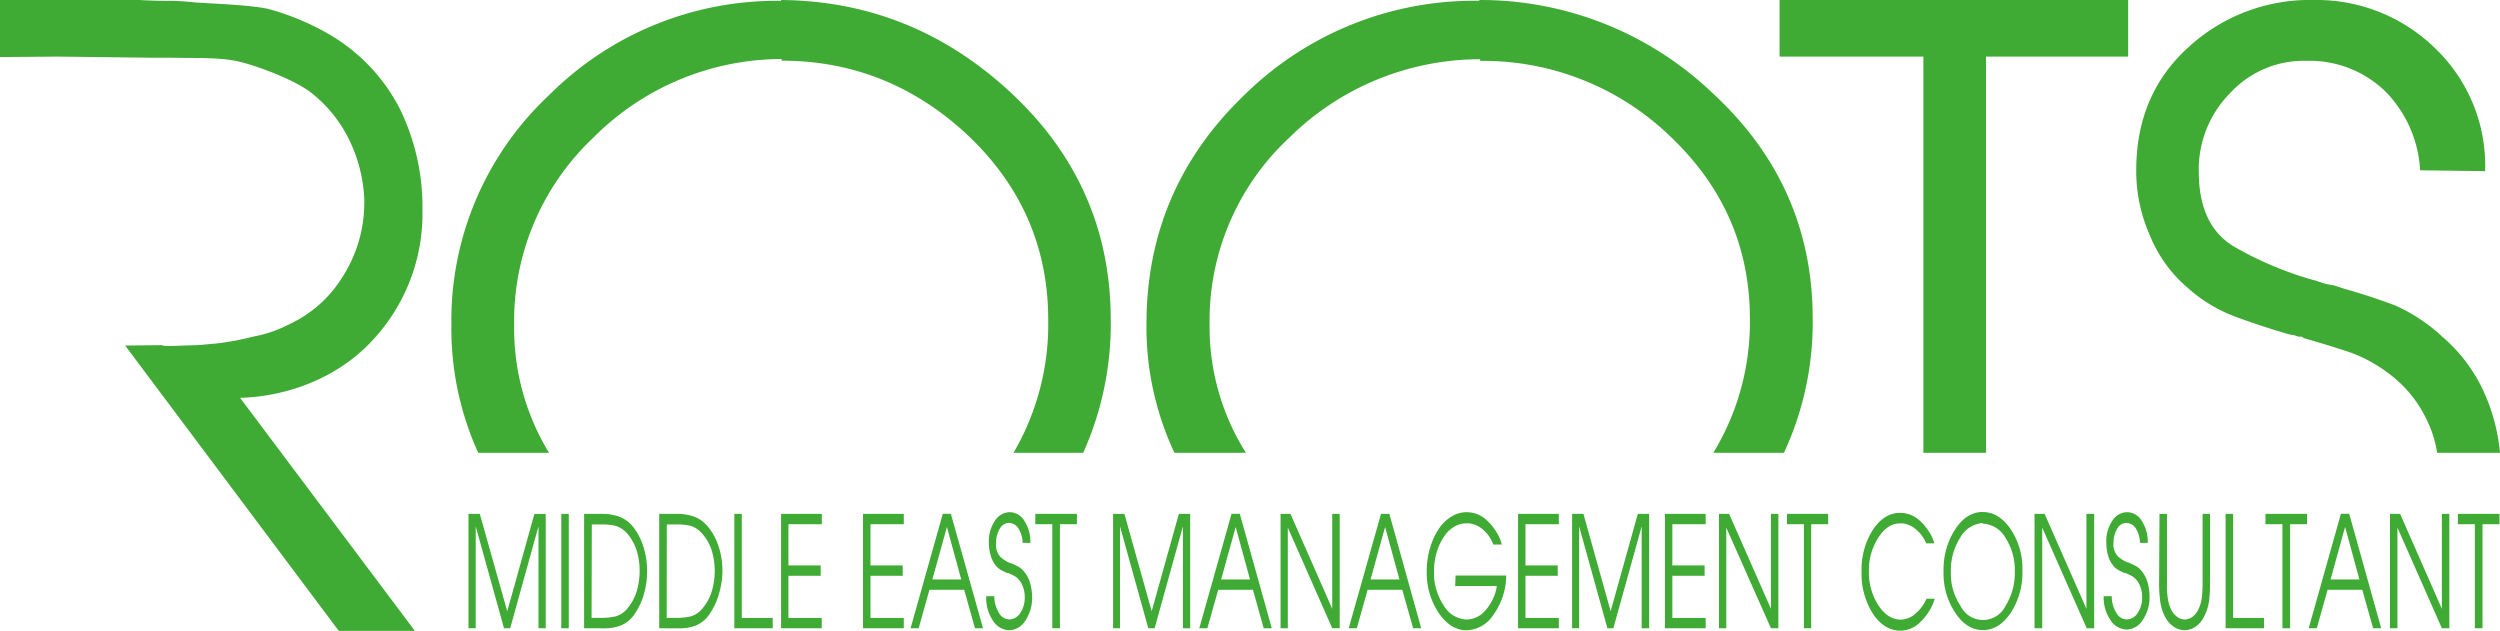 <svg xmlns="http://www.w3.org/2000/svg" width="441.7" height="111.46"><g><title>Layer 1</title><g data-name="Layer 2" id="Layer_2"><g data-name="Layer 1" id="Layer_1-2"><g id="g4225"><g id="flowRoot4147"><path fill="#3fab34" d="m0,10.08l0,-10.08l24.58,0q2.52,0.15 5,0.15a42.32,42.32 0 0 1 5,0.29c3.42,0.22 9.32,0.42 12.67,1.1a44.75,44.75 0 0 1 11.39,4.81a32.25,32.25 0 0 1 12,12.87a39.41,39.41 0 0 1 4,17.8a32.77,32.77 0 0 1 -8.93,23.22c-6,6.48 -14.91,9.83 -23.29,10.05l30.88,41.17l-13.45,0l-37.74,-50.41l6.4,-0.07a4,4 0 0 0 0.81,0.15l0.86,0l3.88,-0.13c1.32,0 2.67,-0.21 4.06,-0.3a48.57,48.57 0 0 0 6.71,-1.25a22.05,22.05 0 0 0 6.17,-2.11a21.83,21.83 0 0 0 9.25,-8a24.32,24.32 0 0 0 4.11,-13.34l0,-0.91a26.57,26.57 0 0 0 -2.79,-10.64a23.72,23.72 0 0 0 -6.81,-8.23c-2.89,-2.19 -10,-4.9 -13.37,-5.51s-7.49,-0.41 -10.95,-0.51l-3.75,0l-16.36,-0.2l-10.33,0.08z" class="cls-1" id="path4156"></path><path fill="#3fab34" d="m138,0l0,0.15a56.81,56.81 0 0 0 -41,16.67a54.5,54.5 0 0 0 -17.25,40.61a53.05,53.05 0 0 0 4.74,22.57l12.51,0a42.21,42.21 0 0 1 -6.16,-22.52a44.57,44.57 0 0 1 14,-33.17a47,47 0 0 1 33.26,-13.88l0,0.29q18.93,0 33.1,13.37q14,13.4 14,32.43a45.09,45.09 0 0 1 -6.13,23.48l12.31,0a55.62,55.62 0 0 0 4.87,-23.43q0,-23.64 -17.44,-40t-40.81,-16.57z" class="cls-1" id="path4158"></path><path fill="#3fab34" d="m261.36,0l0,0.14a57.84,57.84 0 0 0 -41.47,16.61q-17.32,16.61 -17.33,40.45a52.2,52.2 0 0 0 4.94,22.8l12.63,0a41.63,41.63 0 0 1 -6.42,-22.75a44.13,44.13 0 0 1 14.16,-33a47.93,47.93 0 0 1 33.64,-13.78l0,0.29a47.53,47.53 0 0 1 33.49,13.24q14.16,13.35 14.17,32.3a44.39,44.39 0 0 1 -6.46,23.7l12.48,0a54.71,54.71 0 0 0 5.08,-23.66q0,-23.55 -17.63,-39.83a59.39,59.39 0 0 0 -41.28,-16.51z" class="cls-1" id="path4160"></path><path fill="#3fab34" d="m314.41,0l0,10l25.41,0l0,70l11.07,0l0,-70l25.11,0l0,-10l-61.59,0z" class="cls-1" id="path4162"></path><path fill="#3fab34" d="m408.8,0a31.66,31.66 0 0 0 -22.11,8.31q-9.26,8.34 -9.26,21.78a28.06,28.06 0 0 0 2.4,11.48a24.05,24.05 0 0 0 6.86,9.43a26.25,26.25 0 0 0 8.39,5q4.49,1.66 9.12,3a3.59,3.59 0 0 0 1,0.19l0.91,0.29l0.58,0a1.59,1.59 0 0 0 0.44,0.29c2.9,0.82 5.69,1.68 8.39,2.59a26.78,26.78 0 0 1 7.62,4.5a21.57,21.57 0 0 1 5.53,7.14a19.91,19.91 0 0 1 1.92,6l11.11,0a33.45,33.45 0 0 0 -2.56,-10.1a28.22,28.22 0 0 0 -7.63,-10.41a30.47,30.47 0 0 0 -8.2,-5.47q-4.33,-1.65 -9.12,-3l-1.79,-0.59a15.88,15.88 0 0 1 -2.11,-0.45a0.42,0.42 0 0 1 -0.29,-0.14a1.12,1.12 0 0 1 -0.59,-0.18a60.76,60.76 0 0 1 -14.33,-5.88q-6.6,-3.65 -6.6,-13.47a19.14,19.14 0 0 1 5.52,-13.84a17.66,17.66 0 0 1 13.46,-5.72a19.21,19.21 0 0 1 14,5.42a21.53,21.53 0 0 1 6.13,13.92l11.49,0.15l0,-0.3a28.69,28.69 0 0 0 -8.77,-21.34a29.93,29.93 0 0 0 -21.51,-8.6z" class="cls-1" id="path4164"></path></g></g><path id="svg_1" fill="#3fab34" d="m82.77,111l0,-20.21l2,0l4.85,17.21l4.8,-17.2l2,0l0,20.2l-1.28,0l0,-18l-5,18l-1.09,0l-5,-18l0,18l-1.28,0z" class="cls-1"></path><path id="svg_2" fill="#3fab34" d="m99.17,111l0,-20.21l1.32,0l0,20.21l-1.32,0z" class="cls-1"></path><path id="svg_3" fill="#3fab34" d="m103.2,111l0,-20.21l3.55,0a9.24,9.24 0 0 1 2.73,0.52a5.85,5.85 0 0 1 2.44,1.86a10.75,10.75 0 0 1 1.77,3.48a14,14 0 0 1 0.64,4.23a14.53,14.53 0 0 1 -0.57,4.11a11.48,11.48 0 0 1 -1.59,3.42a5.4,5.4 0 0 1 -2.48,2.1a8.05,8.05 0 0 1 -2.85,0.5l-3.64,-0.01zm1.32,-1.83l1.7,0a12.36,12.36 0 0 0 2.49,-0.25a4.18,4.18 0 0 0 2.27,-1.59a8.27,8.27 0 0 0 1.51,-2.87a12.56,12.56 0 0 0 0.52,-3.59a12.18,12.18 0 0 0 -0.52,-3.58a8.43,8.43 0 0 0 -1.49,-2.8a4.57,4.57 0 0 0 -2.25,-1.59a10.21,10.21 0 0 0 -2.25,-0.24l-0.24,0l-1.7,0l-0.04,16.51z" class="cls-1"></path><path id="svg_4" fill="#3fab34" d="m116.47,111l0,-20.21l3.53,0a9.24,9.24 0 0 1 2.73,0.52a5.85,5.85 0 0 1 2.44,1.86a10.75,10.75 0 0 1 1.83,3.48a14,14 0 0 1 0.64,4.23a14.53,14.53 0 0 1 -0.64,4.12a11.48,11.48 0 0 1 -1.59,3.42a5.4,5.4 0 0 1 -2.48,2.1a8.05,8.05 0 0 1 -2.85,0.5l-3.61,-0.02zm1.32,-1.83l1.7,0a12.36,12.36 0 0 0 2.49,-0.25a4.16,4.16 0 0 0 2.26,-1.59a8.13,8.13 0 0 0 1.52,-2.87a12.92,12.92 0 0 0 0.52,-3.59a12.52,12.52 0 0 0 -0.52,-3.58a8.43,8.43 0 0 0 -1.53,-2.81a4.57,4.57 0 0 0 -2.23,-1.58a10.21,10.21 0 0 0 -2.25,-0.24l-0.24,0l-1.7,0l-0.02,16.51z" class="cls-1"></path><path id="svg_5" fill="#3fab34" d="m129.74,111l0,-20.21l1.32,0l0,18.39l5.46,0l0,1.82l-6.78,0z" class="cls-1"></path><path id="svg_6" fill="#3fab34" d="m138,111l0,-20.21l7.2,0l0,1.83l-5.9,0l0,7.28l5.7,0l0,1.83l-5.7,0l0,7.45l5.88,0l0,1.82l-7.18,0z" class="cls-1"></path><path id="svg_7" fill="#3fab34" d="m152.48,111l0,-20.21l7.2,0l0,1.83l-5.88,0l0,7.28l5.69,0l0,1.83l-5.69,0l0,7.45l5.88,0l0,1.82l-7.2,0z" class="cls-1"></path><path id="svg_8" fill="#3fab34" d="m160.88,111l5.69,-20.22l1.43,0l5.68,20.22l-1.42,0l-1.91,-6.79l-6.14,0l-1.9,6.79l-1.43,0zm3.85,-8.62l5.1,0l-2.53,-9.27l-2.57,9.27z" class="cls-1"></path><path id="svg_9" fill="#3fab34" d="m174.27,105.34l1.41,0a5.66,5.66 0 0 0 0.79,2.9a2.17,2.17 0 0 0 1.85,1.2a2.33,2.33 0 0 0 1.93,-1.12a4.84,4.84 0 0 0 0.8,-2.87a5,5 0 0 0 -0.25,-1.59a3.77,3.77 0 0 0 -0.66,-1.28a3.14,3.14 0 0 0 -0.91,-0.82c-0.32,-0.16 -0.65,-0.32 -1,-0.47a0.12,0.12 0 0 1 0,-0.05l-0.07,0l-0.11,0a0.21,0.21 0 0 1 -0.12,0c-0.37,-0.16 -0.73,-0.34 -1.09,-0.54a3.12,3.12 0 0 1 -1,-0.9a4.8,4.8 0 0 1 -0.84,-1.8a7.41,7.41 0 0 1 -0.29,-2.08a6.45,6.45 0 0 1 1.08,-3.92a3.16,3.16 0 0 1 2.64,-1.51a3.09,3.09 0 0 1 2.57,1.56a6.77,6.77 0 0 1 1.05,3.86l0,0l-1.37,0a5,5 0 0 0 -0.73,-2.52a2,2 0 0 0 -1.68,-1a1.87,1.87 0 0 0 -1.61,1a4.58,4.58 0 0 0 -0.66,2.61a3.06,3.06 0 0 0 0.79,2.44a6.1,6.1 0 0 0 1.71,1.06a0.11,0.11 0 0 0 0.07,0s0,0 0,0l0.25,0.08l0.21,0.11a10,10 0 0 1 1.09,0.54a4,4 0 0 1 1,1a5.58,5.58 0 0 1 0.91,1.88a9,9 0 0 1 0.32,2.36a7.11,7.11 0 0 1 -1.19,4.18a3.47,3.47 0 0 1 -2.82,1.7a3.52,3.52 0 0 1 -2.89,-1.67a7.06,7.06 0 0 1 -1.2,-4.27l0,-0.08l0.02,0.01z" class="cls-1"></path><path id="svg_10" fill="#3fab34" d="m185.92,111l0,-18.38l-3,0l0,-1.83l7.35,0l0,1.83l-3,0l0,18.38l-1.35,0z" class="cls-1"></path><path id="svg_11" fill="#3fab34" d="m196.66,111l0,-20.21l2,0l4.82,17.2l4.8,-17.2l2,0l0,20.21l-1.28,0l0,-18l-5,18l-1.12,0l-5,-18l0,18l-1.22,0z" class="cls-1"></path><path id="svg_12" fill="#3fab34" d="m211.89,111l5.7,-20.22l1.46,0l5.65,20.22l-1.43,0l-1.9,-6.79l-6.14,0l-1.91,6.79l-1.43,0zm3.86,-8.62l5.1,0l-2.53,-9.27l-2.57,9.27z" class="cls-1"></path><path id="svg_13" fill="#3fab34" d="m226.25,111l0,-20.21l1.75,0l7.38,16.77l0,-16.77l1.32,0l0,20.21l-1.32,0l-7.85,-17.78l0,17.78l-1.28,0z" class="cls-1"></path><path id="svg_14" fill="#3fab34" d="m238.29,111l5.71,-20.21l1.47,0l5.63,20.21l-1.43,0l-1.91,-6.79l-6.13,0l-1.91,6.79l-1.43,0zm3.86,-8.62l5.1,0l-2.53,-9.27l-2.57,9.27z" class="cls-1"></path><path id="svg_15" fill="#3fab34" d="m257.17,101.68l8.95,0a12,12 0 0 1 -2.25,6.92a5.89,5.89 0 0 1 -4.73,2.76q-2.85,0 -4.95,-3.06a12.75,12.75 0 0 1 -2.11,-7.47l0,-0.25a13.94,13.94 0 0 1 0.59,-3.79a12,12 0 0 1 1.44,-3.2a7.2,7.2 0 0 1 2.34,-2.33a5.21,5.21 0 0 1 2.69,-0.77a5.42,5.42 0 0 1 2,0.41a5.9,5.9 0 0 1 1.86,1.32l0.34,0.35l0.33,0.41a10.34,10.34 0 0 1 1,1.51a6.49,6.49 0 0 1 0.66,1.72l-1.49,0a6.39,6.39 0 0 0 -1.84,-2.65a4.48,4.48 0 0 0 -2.48,-1.1l-0.18,0l-0.41,0a4.25,4.25 0 0 0 -2,0.6a5.52,5.52 0 0 0 -1.75,1.67a10.2,10.2 0 0 0 -1.29,2.67a12,12 0 0 0 -0.53,3.26l0,0.21a10.35,10.35 0 0 0 1.73,6.13a4.92,4.92 0 0 0 4.07,2.46a4.48,4.48 0 0 0 3.3,-1.64a8.26,8.26 0 0 0 2,-4.27l-7.36,0l0.07,-1.87z" class="cls-1"></path><path id="svg_16" fill="#3fab34" d="m268.21,111l0,-20.21l7.2,0l0,1.83l-5.89,0l0,7.28l5.7,0l0,1.83l-5.7,0l0,7.45l5.89,0l0,1.82l-7.2,0z" class="cls-1"></path><path id="svg_17" fill="#3fab34" d="m277.76,111l0,-20.21l2,0l4.81,17.2l4.8,-17.2l2,0l0,20.21l-1.32,0l0,-18l-5,18l-1.05,0l-5,-18l0,18l-1.24,0z" class="cls-1"></path><path id="svg_18" fill="#3fab34" d="m294.16,111l0,-20.21l7.2,0l0,1.83l-5.89,0l0,7.28l5.7,0l0,1.83l-5.7,0l0,7.45l5.89,0l0,1.82l-7.2,0z" class="cls-1"></path><path id="svg_19" fill="#3fab34" d="m303.71,111l0,-20.21l1.79,0l7.39,16.77l0,-16.77l1.31,0l0,20.21l-1.31,0l-7.89,-17.77l0,17.77l-1.29,0z" class="cls-1"></path><path id="svg_20" fill="#3fab34" d="m318.72,111l0,-18.38l-3,0l0,-1.83l7.28,0l0,1.83l-3,0l0,18.38l-1.28,0z" class="cls-1"></path><path id="svg_21" fill="#3fab34" d="m341.78,96l-1.46,0a6.43,6.43 0 0 0 -1.79,-2.46a4.72,4.72 0 0 0 -2.31,-1.07l-0.25,0l-0.25,0c-1.5,0 -2.79,0.84 -3.87,2.54a10.55,10.55 0 0 0 -1.65,5.87a10.72,10.72 0 0 0 1.68,6.08q1.68,2.5 3.92,2.51a4,4 0 0 0 2.57,-1a7.34,7.34 0 0 0 2,-2.68l1.47,0a9.62,9.62 0 0 1 -2.52,4.08a5.1,5.1 0 0 1 -3.52,1.56c-1.93,0 -3.57,-1 -4.9,-3a13.17,13.17 0 0 1 -2,-7.47a13,13 0 0 1 2,-7.35q2,-3 4.8,-3a5.2,5.2 0 0 1 2,0.41a5.64,5.64 0 0 1 1.82,1.29l0.34,0.35l0.34,0.42a12.29,12.29 0 0 1 0.87,1.25a8.18,8.18 0 0 1 0.64,1.48a1.09,1.09 0 0 0 0.05,0.17a0.75,0.75 0 0 1 0,0.16l0.02,-0.14z" class="cls-1"></path><path id="svg_22" fill="#3fab34" d="m350.35,90.47c1.86,0 3.49,1 4.88,3a12.56,12.56 0 0 1 2.09,7.35a13,13 0 0 1 -2.05,7.44q-2.06,3.06 -4.92,3.06t-4.86,-3a12.44,12.44 0 0 1 -2.1,-7.34a13.08,13.08 0 0 1 2.05,-7.46q2,-3.07 4.91,-3.07l0,0.02zm0,1.94l0,0a4.92,4.92 0 0 0 -4,2.55a10.68,10.68 0 0 0 -1.67,6.09a10.19,10.19 0 0 0 1.71,6a4.41,4.41 0 0 0 7.94,0a10.85,10.85 0 0 0 1.64,-6.08a10.34,10.34 0 0 0 -1.68,-6a4.82,4.82 0 0 0 -4,-2.45l0.06,-0.11z" class="cls-1"></path><path id="svg_23" fill="#3fab34" d="m359.46,111l0,-20.21l1.78,0l7.39,16.77l0,-16.77l1.37,0l0,20.21l-1.32,0l-7.86,-17.78l0,17.78l-1.36,0z" class="cls-1"></path><path id="svg_24" fill="#3fab34" d="m371.69,105.34l1.41,0a5.66,5.66 0 0 0 0.79,2.9a2.16,2.16 0 0 0 1.85,1.2a2.33,2.33 0 0 0 1.93,-1.12a4.84,4.84 0 0 0 0.8,-2.87a5,5 0 0 0 -0.25,-1.59a4,4 0 0 0 -0.66,-1.28a3.27,3.27 0 0 0 -0.91,-0.82c-0.32,-0.16 -0.65,-0.32 -1,-0.47a0.12,0.12 0 0 1 0,-0.05l-0.07,0l-0.11,0a0.21,0.21 0 0 1 -0.12,0c-0.37,-0.16 -0.73,-0.34 -1.09,-0.54a3.12,3.12 0 0 1 -1,-0.9a4.8,4.8 0 0 1 -0.82,-1.7a7.41,7.41 0 0 1 -0.29,-2.08a6.45,6.45 0 0 1 1.06,-4.02a3.16,3.16 0 0 1 2.64,-1.51a3.09,3.09 0 0 1 2.57,1.56a6.77,6.77 0 0 1 1.05,3.86l0,0l-1.37,0a5.06,5.06 0 0 0 -0.73,-2.52a2,2 0 0 0 -1.68,-1a1.87,1.87 0 0 0 -1.61,1a4.58,4.58 0 0 0 -0.66,2.49a3.06,3.06 0 0 0 0.79,2.44a6.1,6.1 0 0 0 1.71,1.06a0.11,0.11 0 0 0 0.07,0s0,0 0,0l0.26,0.08l0.21,0.11a10,10 0 0 1 1.09,0.54a4,4 0 0 1 1,1a5.58,5.58 0 0 1 0.91,1.88a9,9 0 0 1 0.32,2.36a7,7 0 0 1 -1.2,4.18a3.44,3.44 0 0 1 -2.81,1.7a3.52,3.52 0 0 1 -2.89,-1.67a7.06,7.06 0 0 1 -1.2,-4.27l0,-0.08l0.01,0.13z" class="cls-1"></path><path id="svg_25" fill="#3fab34" d="m381.54,90.79l1.32,0l0,12.8a4.52,4.52 0 0 0 0,0.53a15.05,15.05 0 0 0 0.16,1.66a6.2,6.2 0 0 0 0.43,1.56a3.63,3.63 0 0 0 1.1,1.56a2.31,2.31 0 0 0 1.46,0.55l0.13,0a2.54,2.54 0 0 0 1.29,-0.52a3.48,3.48 0 0 0 1,-1.32a6.27,6.27 0 0 0 0.58,-2a19,19 0 0 0 0.14,-2.13l0,-12.69l1.32,0l0,12.28a26.74,26.74 0 0 1 -0.16,3a8.38,8.38 0 0 1 -0.82,2.73a4.67,4.67 0 0 1 -1.53,1.89a3.46,3.46 0 0 1 -2,0.65a3.4,3.4 0 0 1 -1.89,-0.6a4.63,4.63 0 0 1 -1.55,-1.78a8,8 0 0 1 -0.86,-2.79a24,24 0 0 1 -0.19,-3.09l0.07,-12.29z" class="cls-1"></path><path id="svg_26" fill="#3fab34" d="m393.22,111l0,-20.21l1.32,0l0,18.39l5.46,0l0,1.82l-6.78,0z" class="cls-1"></path><path id="svg_27" fill="#3fab34" d="m403.26,111l0,-18.38l-3,0l0,-1.83l7.35,0l0,1.83l-3,0l0,18.38l-1.35,0z" class="cls-1"></path><path id="svg_28" fill="#3fab34" d="m407.9,111l5.69,-20.22l1.47,0l5.65,20.22l-1.43,0l-1.91,-6.79l-6.13,0l-1.91,6.79l-1.43,0zm3.86,-8.62l5.1,0l-2.53,-9.27l-2.57,9.27z" class="cls-1"></path><path id="svg_29" fill="#3fab34" d="m422.26,111l0,-20.21l1.79,0l7.38,16.77l0,-16.77l1.32,0l0,20.21l-1.32,0l-7.85,-17.78l0,17.78l-1.32,0z" class="cls-1"></path><path id="svg_30" fill="#3fab34" d="m437.26,111l0,-18.38l-3,0l0,-1.83l7.35,0l0,1.83l-3,0l0,18.38l-1.35,0z" class="cls-1"></path></g></g></g></svg>